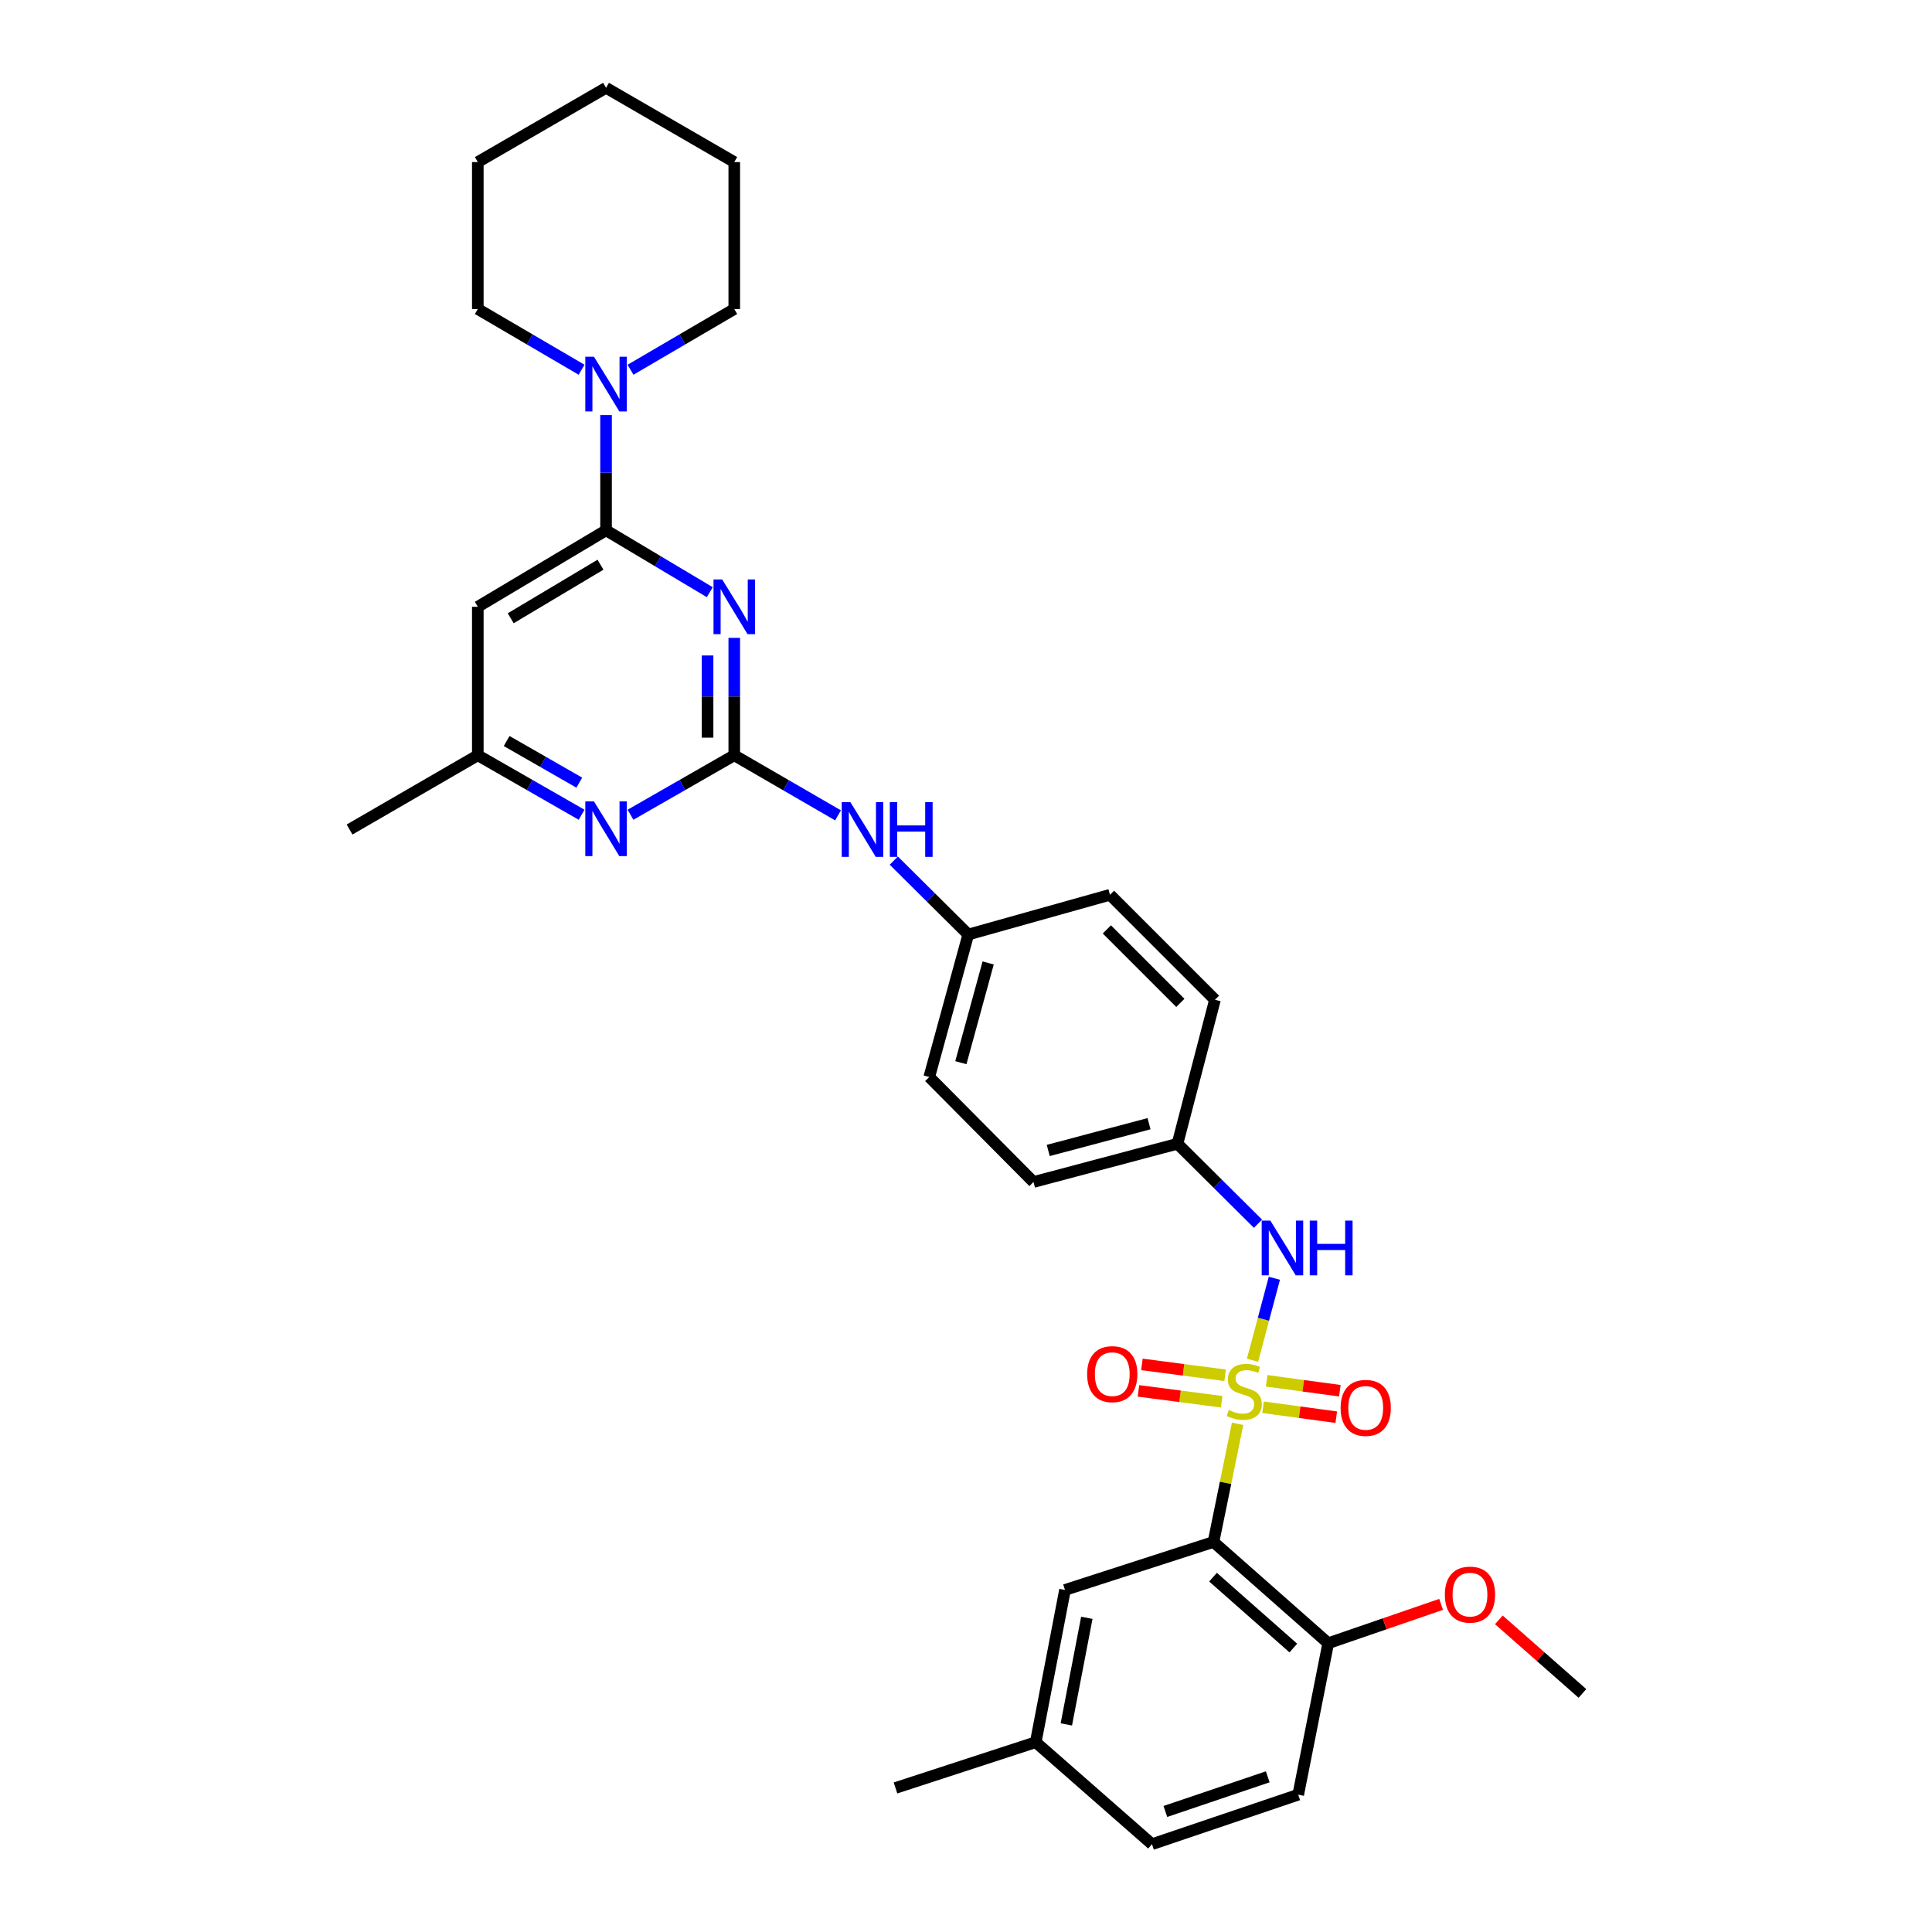 <?xml version='1.0' encoding='iso-8859-1'?>
<svg version='1.1' baseProfile='full'
              xmlns='http://www.w3.org/2000/svg'
                      xmlns:rdkit='http://www.rdkit.org/xml'
                      xmlns:xlink='http://www.w3.org/1999/xlink'
                  xml:space='preserve'
width='1000px' height='1000px' viewBox='0 0 1000 1000'>
<!-- END OF HEADER -->
<rect style='opacity:1.0;fill:#FFFFFF;stroke:none' width='1000' height='1000' x='0' y='0'> </rect>
<path class='bond-1' d='M 640.579,736.969 L 634.339,767.543' style='fill:none;fill-rule:evenodd;stroke:#CCCC00;stroke-width:6px;stroke-linecap:butt;stroke-linejoin:miter;stroke-opacity:1' />
<path class='bond-1' d='M 634.339,767.543 L 628.099,798.117' style='fill:none;fill-rule:evenodd;stroke:#000000;stroke-width:6px;stroke-linecap:butt;stroke-linejoin:miter;stroke-opacity:1' />
<path class='bond-4' d='M 648.298,704.06 L 653.957,682.836' style='fill:none;fill-rule:evenodd;stroke:#CCCC00;stroke-width:6px;stroke-linecap:butt;stroke-linejoin:miter;stroke-opacity:1' />
<path class='bond-4' d='M 653.957,682.836 L 659.615,661.612' style='fill:none;fill-rule:evenodd;stroke:#0000FF;stroke-width:6px;stroke-linecap:butt;stroke-linejoin:miter;stroke-opacity:1' />
<path class='bond-8' d='M 634.114,711.836 L 612.579,709.024' style='fill:none;fill-rule:evenodd;stroke:#CCCC00;stroke-width:6px;stroke-linecap:butt;stroke-linejoin:miter;stroke-opacity:1' />
<path class='bond-8' d='M 612.579,709.024 L 591.045,706.212' style='fill:none;fill-rule:evenodd;stroke:#FF0000;stroke-width:6px;stroke-linecap:butt;stroke-linejoin:miter;stroke-opacity:1' />
<path class='bond-8' d='M 632.325,725.539 L 610.79,722.727' style='fill:none;fill-rule:evenodd;stroke:#CCCC00;stroke-width:6px;stroke-linecap:butt;stroke-linejoin:miter;stroke-opacity:1' />
<path class='bond-8' d='M 610.79,722.727 L 589.256,719.915' style='fill:none;fill-rule:evenodd;stroke:#FF0000;stroke-width:6px;stroke-linecap:butt;stroke-linejoin:miter;stroke-opacity:1' />
<path class='bond-9' d='M 653.758,728.393 L 672.702,730.966' style='fill:none;fill-rule:evenodd;stroke:#CCCC00;stroke-width:6px;stroke-linecap:butt;stroke-linejoin:miter;stroke-opacity:1' />
<path class='bond-9' d='M 672.702,730.966 L 691.646,733.538' style='fill:none;fill-rule:evenodd;stroke:#FF0000;stroke-width:6px;stroke-linecap:butt;stroke-linejoin:miter;stroke-opacity:1' />
<path class='bond-9' d='M 655.618,714.7 L 674.562,717.272' style='fill:none;fill-rule:evenodd;stroke:#CCCC00;stroke-width:6px;stroke-linecap:butt;stroke-linejoin:miter;stroke-opacity:1' />
<path class='bond-9' d='M 674.562,717.272 L 693.506,719.844' style='fill:none;fill-rule:evenodd;stroke:#FF0000;stroke-width:6px;stroke-linecap:butt;stroke-linejoin:miter;stroke-opacity:1' />
<path class='bond-0' d='M 380.055,330.156 L 380.055,360.541' style='fill:none;fill-rule:evenodd;stroke:#0000FF;stroke-width:6px;stroke-linecap:butt;stroke-linejoin:miter;stroke-opacity:1' />
<path class='bond-0' d='M 380.055,360.541 L 380.055,390.926' style='fill:none;fill-rule:evenodd;stroke:#000000;stroke-width:6px;stroke-linecap:butt;stroke-linejoin:miter;stroke-opacity:1' />
<path class='bond-0' d='M 366.235,339.271 L 366.235,360.541' style='fill:none;fill-rule:evenodd;stroke:#0000FF;stroke-width:6px;stroke-linecap:butt;stroke-linejoin:miter;stroke-opacity:1' />
<path class='bond-0' d='M 366.235,360.541 L 366.235,381.81' style='fill:none;fill-rule:evenodd;stroke:#000000;stroke-width:6px;stroke-linecap:butt;stroke-linejoin:miter;stroke-opacity:1' />
<path class='bond-3' d='M 367.383,306.516 L 340.537,290.503' style='fill:none;fill-rule:evenodd;stroke:#0000FF;stroke-width:6px;stroke-linecap:butt;stroke-linejoin:miter;stroke-opacity:1' />
<path class='bond-3' d='M 340.537,290.503 L 313.69,274.489' style='fill:none;fill-rule:evenodd;stroke:#000000;stroke-width:6px;stroke-linecap:butt;stroke-linejoin:miter;stroke-opacity:1' />
<path class='bond-11' d='M 628.099,798.117 L 687.484,850.531' style='fill:none;fill-rule:evenodd;stroke:#000000;stroke-width:6px;stroke-linecap:butt;stroke-linejoin:miter;stroke-opacity:1' />
<path class='bond-11' d='M 627.862,816.34 L 669.432,853.03' style='fill:none;fill-rule:evenodd;stroke:#000000;stroke-width:6px;stroke-linecap:butt;stroke-linejoin:miter;stroke-opacity:1' />
<path class='bond-13' d='M 628.099,798.117 L 551.24,822.953' style='fill:none;fill-rule:evenodd;stroke:#000000;stroke-width:6px;stroke-linecap:butt;stroke-linejoin:miter;stroke-opacity:1' />
<path class='bond-2' d='M 380.055,390.926 L 406.908,406.478' style='fill:none;fill-rule:evenodd;stroke:#000000;stroke-width:6px;stroke-linecap:butt;stroke-linejoin:miter;stroke-opacity:1' />
<path class='bond-2' d='M 406.908,406.478 L 433.762,422.029' style='fill:none;fill-rule:evenodd;stroke:#0000FF;stroke-width:6px;stroke-linecap:butt;stroke-linejoin:miter;stroke-opacity:1' />
<path class='bond-6' d='M 380.055,390.926 L 353.199,406.318' style='fill:none;fill-rule:evenodd;stroke:#000000;stroke-width:6px;stroke-linecap:butt;stroke-linejoin:miter;stroke-opacity:1' />
<path class='bond-6' d='M 353.199,406.318 L 326.343,421.709' style='fill:none;fill-rule:evenodd;stroke:#0000FF;stroke-width:6px;stroke-linecap:butt;stroke-linejoin:miter;stroke-opacity:1' />
<path class='bond-5' d='M 313.69,274.489 L 313.69,244.666' style='fill:none;fill-rule:evenodd;stroke:#000000;stroke-width:6px;stroke-linecap:butt;stroke-linejoin:miter;stroke-opacity:1' />
<path class='bond-5' d='M 313.69,244.666 L 313.69,214.842' style='fill:none;fill-rule:evenodd;stroke:#0000FF;stroke-width:6px;stroke-linecap:butt;stroke-linejoin:miter;stroke-opacity:1' />
<path class='bond-34' d='M 313.69,274.489 L 247.311,314.074' style='fill:none;fill-rule:evenodd;stroke:#000000;stroke-width:6px;stroke-linecap:butt;stroke-linejoin:miter;stroke-opacity:1' />
<path class='bond-34' d='M 310.812,292.296 L 264.346,320.006' style='fill:none;fill-rule:evenodd;stroke:#000000;stroke-width:6px;stroke-linecap:butt;stroke-linejoin:miter;stroke-opacity:1' />
<path class='bond-14' d='M 651.137,633.386 L 630.298,612.697' style='fill:none;fill-rule:evenodd;stroke:#0000FF;stroke-width:6px;stroke-linecap:butt;stroke-linejoin:miter;stroke-opacity:1' />
<path class='bond-14' d='M 630.298,612.697 L 609.458,592.007' style='fill:none;fill-rule:evenodd;stroke:#000000;stroke-width:6px;stroke-linecap:butt;stroke-linejoin:miter;stroke-opacity:1' />
<path class='bond-24' d='M 301.028,191.382 L 274.169,175.669' style='fill:none;fill-rule:evenodd;stroke:#0000FF;stroke-width:6px;stroke-linecap:butt;stroke-linejoin:miter;stroke-opacity:1' />
<path class='bond-24' d='M 274.169,175.669 L 247.311,159.957' style='fill:none;fill-rule:evenodd;stroke:#000000;stroke-width:6px;stroke-linecap:butt;stroke-linejoin:miter;stroke-opacity:1' />
<path class='bond-25' d='M 326.353,191.38 L 353.204,175.668' style='fill:none;fill-rule:evenodd;stroke:#0000FF;stroke-width:6px;stroke-linecap:butt;stroke-linejoin:miter;stroke-opacity:1' />
<path class='bond-25' d='M 353.204,175.668 L 380.055,159.957' style='fill:none;fill-rule:evenodd;stroke:#000000;stroke-width:6px;stroke-linecap:butt;stroke-linejoin:miter;stroke-opacity:1' />
<path class='bond-12' d='M 301.038,421.711 L 274.174,406.318' style='fill:none;fill-rule:evenodd;stroke:#0000FF;stroke-width:6px;stroke-linecap:butt;stroke-linejoin:miter;stroke-opacity:1' />
<path class='bond-12' d='M 274.174,406.318 L 247.311,390.926' style='fill:none;fill-rule:evenodd;stroke:#000000;stroke-width:6px;stroke-linecap:butt;stroke-linejoin:miter;stroke-opacity:1' />
<path class='bond-12' d='M 299.849,405.102 L 281.045,394.328' style='fill:none;fill-rule:evenodd;stroke:#0000FF;stroke-width:6px;stroke-linecap:butt;stroke-linejoin:miter;stroke-opacity:1' />
<path class='bond-12' d='M 281.045,394.328 L 262.24,383.553' style='fill:none;fill-rule:evenodd;stroke:#000000;stroke-width:6px;stroke-linecap:butt;stroke-linejoin:miter;stroke-opacity:1' />
<path class='bond-7' d='M 247.311,314.074 L 247.311,390.926' style='fill:none;fill-rule:evenodd;stroke:#000000;stroke-width:6px;stroke-linecap:butt;stroke-linejoin:miter;stroke-opacity:1' />
<path class='bond-10' d='M 462.626,445.448 L 481.896,464.578' style='fill:none;fill-rule:evenodd;stroke:#0000FF;stroke-width:6px;stroke-linecap:butt;stroke-linejoin:miter;stroke-opacity:1' />
<path class='bond-10' d='M 481.896,464.578 L 501.167,483.708' style='fill:none;fill-rule:evenodd;stroke:#000000;stroke-width:6px;stroke-linecap:butt;stroke-linejoin:miter;stroke-opacity:1' />
<path class='bond-15' d='M 687.484,850.531 L 671.96,928.926' style='fill:none;fill-rule:evenodd;stroke:#000000;stroke-width:6px;stroke-linecap:butt;stroke-linejoin:miter;stroke-opacity:1' />
<path class='bond-19' d='M 687.484,850.531 L 716.701,840.479' style='fill:none;fill-rule:evenodd;stroke:#000000;stroke-width:6px;stroke-linecap:butt;stroke-linejoin:miter;stroke-opacity:1' />
<path class='bond-19' d='M 716.701,840.479 L 745.918,830.427' style='fill:none;fill-rule:evenodd;stroke:#FF0000;stroke-width:6px;stroke-linecap:butt;stroke-linejoin:miter;stroke-opacity:1' />
<path class='bond-26' d='M 247.311,390.926 L 180.931,429.359' style='fill:none;fill-rule:evenodd;stroke:#000000;stroke-width:6px;stroke-linecap:butt;stroke-linejoin:miter;stroke-opacity:1' />
<path class='bond-17' d='M 551.24,822.953 L 536.092,901.763' style='fill:none;fill-rule:evenodd;stroke:#000000;stroke-width:6px;stroke-linecap:butt;stroke-linejoin:miter;stroke-opacity:1' />
<path class='bond-17' d='M 562.538,837.383 L 551.935,892.55' style='fill:none;fill-rule:evenodd;stroke:#000000;stroke-width:6px;stroke-linecap:butt;stroke-linejoin:miter;stroke-opacity:1' />
<path class='bond-20' d='M 609.458,592.007 L 534.94,611.807' style='fill:none;fill-rule:evenodd;stroke:#000000;stroke-width:6px;stroke-linecap:butt;stroke-linejoin:miter;stroke-opacity:1' />
<path class='bond-20' d='M 594.731,581.621 L 542.569,595.481' style='fill:none;fill-rule:evenodd;stroke:#000000;stroke-width:6px;stroke-linecap:butt;stroke-linejoin:miter;stroke-opacity:1' />
<path class='bond-21' d='M 609.458,592.007 L 628.867,517.474' style='fill:none;fill-rule:evenodd;stroke:#000000;stroke-width:6px;stroke-linecap:butt;stroke-linejoin:miter;stroke-opacity:1' />
<path class='bond-33' d='M 671.96,928.926 L 596.268,954.545' style='fill:none;fill-rule:evenodd;stroke:#000000;stroke-width:6px;stroke-linecap:butt;stroke-linejoin:miter;stroke-opacity:1' />
<path class='bond-33' d='M 656.176,919.679 L 603.191,937.613' style='fill:none;fill-rule:evenodd;stroke:#000000;stroke-width:6px;stroke-linecap:butt;stroke-linejoin:miter;stroke-opacity:1' />
<path class='bond-16' d='M 501.167,483.708 L 574.533,463.14' style='fill:none;fill-rule:evenodd;stroke:#000000;stroke-width:6px;stroke-linecap:butt;stroke-linejoin:miter;stroke-opacity:1' />
<path class='bond-32' d='M 501.167,483.708 L 480.983,557.458' style='fill:none;fill-rule:evenodd;stroke:#000000;stroke-width:6px;stroke-linecap:butt;stroke-linejoin:miter;stroke-opacity:1' />
<path class='bond-32' d='M 511.469,498.419 L 497.34,550.044' style='fill:none;fill-rule:evenodd;stroke:#000000;stroke-width:6px;stroke-linecap:butt;stroke-linejoin:miter;stroke-opacity:1' />
<path class='bond-18' d='M 536.092,901.763 L 596.268,954.545' style='fill:none;fill-rule:evenodd;stroke:#000000;stroke-width:6px;stroke-linecap:butt;stroke-linejoin:miter;stroke-opacity:1' />
<path class='bond-27' d='M 536.092,901.763 L 463.509,925.44' style='fill:none;fill-rule:evenodd;stroke:#000000;stroke-width:6px;stroke-linecap:butt;stroke-linejoin:miter;stroke-opacity:1' />
<path class='bond-28' d='M 775.797,838.435 L 797.433,857.477' style='fill:none;fill-rule:evenodd;stroke:#FF0000;stroke-width:6px;stroke-linecap:butt;stroke-linejoin:miter;stroke-opacity:1' />
<path class='bond-28' d='M 797.433,857.477 L 819.069,876.519' style='fill:none;fill-rule:evenodd;stroke:#000000;stroke-width:6px;stroke-linecap:butt;stroke-linejoin:miter;stroke-opacity:1' />
<path class='bond-22' d='M 534.94,611.807 L 480.983,557.458' style='fill:none;fill-rule:evenodd;stroke:#000000;stroke-width:6px;stroke-linecap:butt;stroke-linejoin:miter;stroke-opacity:1' />
<path class='bond-23' d='M 628.867,517.474 L 574.533,463.14' style='fill:none;fill-rule:evenodd;stroke:#000000;stroke-width:6px;stroke-linecap:butt;stroke-linejoin:miter;stroke-opacity:1' />
<path class='bond-23' d='M 610.945,519.096 L 572.911,481.062' style='fill:none;fill-rule:evenodd;stroke:#000000;stroke-width:6px;stroke-linecap:butt;stroke-linejoin:miter;stroke-opacity:1' />
<path class='bond-30' d='M 247.311,159.957 L 247.311,83.888' style='fill:none;fill-rule:evenodd;stroke:#000000;stroke-width:6px;stroke-linecap:butt;stroke-linejoin:miter;stroke-opacity:1' />
<path class='bond-29' d='M 380.055,159.957 L 380.055,83.888' style='fill:none;fill-rule:evenodd;stroke:#000000;stroke-width:6px;stroke-linecap:butt;stroke-linejoin:miter;stroke-opacity:1' />
<path class='bond-31' d='M 380.055,83.888 L 313.69,45.455' style='fill:none;fill-rule:evenodd;stroke:#000000;stroke-width:6px;stroke-linecap:butt;stroke-linejoin:miter;stroke-opacity:1' />
<path class='bond-35' d='M 247.311,83.888 L 313.69,45.455' style='fill:none;fill-rule:evenodd;stroke:#000000;stroke-width:6px;stroke-linecap:butt;stroke-linejoin:miter;stroke-opacity:1' />
<path  class='atom-0' d='M 636.022 729.818
Q 636.342 729.938, 637.662 730.498
Q 638.982 731.058, 640.422 731.418
Q 641.902 731.738, 643.342 731.738
Q 646.022 731.738, 647.582 730.458
Q 649.142 729.138, 649.142 726.858
Q 649.142 725.298, 648.342 724.338
Q 647.582 723.378, 646.382 722.858
Q 645.182 722.338, 643.182 721.738
Q 640.662 720.978, 639.142 720.258
Q 637.662 719.538, 636.582 718.018
Q 635.542 716.498, 635.542 713.938
Q 635.542 710.378, 637.942 708.178
Q 640.382 705.978, 645.182 705.978
Q 648.462 705.978, 652.182 707.538
L 651.262 710.618
Q 647.862 709.218, 645.302 709.218
Q 642.542 709.218, 641.022 710.378
Q 639.502 711.498, 639.542 713.458
Q 639.542 714.978, 640.302 715.898
Q 641.102 716.818, 642.222 717.338
Q 643.382 717.858, 645.302 718.458
Q 647.862 719.258, 649.382 720.058
Q 650.902 720.858, 651.982 722.498
Q 653.102 724.098, 653.102 726.858
Q 653.102 730.778, 650.462 732.898
Q 647.862 734.978, 643.502 734.978
Q 640.982 734.978, 639.062 734.418
Q 637.182 733.898, 634.942 732.978
L 636.022 729.818
' fill='#CCCC00'/>
<path  class='atom-1' d='M 373.795 299.914
L 383.075 314.914
Q 383.995 316.394, 385.475 319.074
Q 386.955 321.754, 387.035 321.914
L 387.035 299.914
L 390.795 299.914
L 390.795 328.234
L 386.915 328.234
L 376.955 311.834
Q 375.795 309.914, 374.555 307.714
Q 373.355 305.514, 372.995 304.834
L 372.995 328.234
L 369.315 328.234
L 369.315 299.914
L 373.795 299.914
' fill='#0000FF'/>
<path  class='atom-5' d='M 657.531 631.789
L 666.811 646.789
Q 667.731 648.269, 669.211 650.949
Q 670.691 653.629, 670.771 653.789
L 670.771 631.789
L 674.531 631.789
L 674.531 660.109
L 670.651 660.109
L 660.691 643.709
Q 659.531 641.789, 658.291 639.589
Q 657.091 637.389, 656.731 636.709
L 656.731 660.109
L 653.051 660.109
L 653.051 631.789
L 657.531 631.789
' fill='#0000FF'/>
<path  class='atom-5' d='M 677.931 631.789
L 681.771 631.789
L 681.771 643.829
L 696.251 643.829
L 696.251 631.789
L 700.091 631.789
L 700.091 660.109
L 696.251 660.109
L 696.251 647.029
L 681.771 647.029
L 681.771 660.109
L 677.931 660.109
L 677.931 631.789
' fill='#0000FF'/>
<path  class='atom-6' d='M 307.43 184.629
L 316.71 199.629
Q 317.63 201.109, 319.11 203.789
Q 320.59 206.469, 320.67 206.629
L 320.67 184.629
L 324.43 184.629
L 324.43 212.949
L 320.55 212.949
L 310.59 196.549
Q 309.43 194.629, 308.19 192.429
Q 306.99 190.229, 306.63 189.549
L 306.63 212.949
L 302.95 212.949
L 302.95 184.629
L 307.43 184.629
' fill='#0000FF'/>
<path  class='atom-7' d='M 307.43 414.8
L 316.71 429.8
Q 317.63 431.28, 319.11 433.96
Q 320.59 436.64, 320.67 436.8
L 320.67 414.8
L 324.43 414.8
L 324.43 443.12
L 320.55 443.12
L 310.59 426.72
Q 309.43 424.8, 308.19 422.6
Q 306.99 420.4, 306.63 419.72
L 306.63 443.12
L 302.95 443.12
L 302.95 414.8
L 307.43 414.8
' fill='#0000FF'/>
<path  class='atom-9' d='M 562.7 711.257
Q 562.7 704.457, 566.06 700.657
Q 569.42 696.857, 575.7 696.857
Q 581.98 696.857, 585.34 700.657
Q 588.7 704.457, 588.7 711.257
Q 588.7 718.137, 585.3 722.057
Q 581.9 725.937, 575.7 725.937
Q 569.46 725.937, 566.06 722.057
Q 562.7 718.177, 562.7 711.257
M 575.7 722.737
Q 580.02 722.737, 582.34 719.857
Q 584.7 716.937, 584.7 711.257
Q 584.7 705.697, 582.34 702.897
Q 580.02 700.057, 575.7 700.057
Q 571.38 700.057, 569.02 702.857
Q 566.7 705.657, 566.7 711.257
Q 566.7 716.977, 569.02 719.857
Q 571.38 722.737, 575.7 722.737
' fill='#FF0000'/>
<path  class='atom-10' d='M 693.893 728.715
Q 693.893 721.915, 697.253 718.115
Q 700.613 714.315, 706.893 714.315
Q 713.173 714.315, 716.533 718.115
Q 719.893 721.915, 719.893 728.715
Q 719.893 735.595, 716.493 739.515
Q 713.093 743.395, 706.893 743.395
Q 700.653 743.395, 697.253 739.515
Q 693.893 735.635, 693.893 728.715
M 706.893 740.195
Q 711.213 740.195, 713.533 737.315
Q 715.893 734.395, 715.893 728.715
Q 715.893 723.155, 713.533 720.355
Q 711.213 717.515, 706.893 717.515
Q 702.573 717.515, 700.213 720.315
Q 697.893 723.115, 697.893 728.715
Q 697.893 734.435, 700.213 737.315
Q 702.573 740.195, 706.893 740.195
' fill='#FF0000'/>
<path  class='atom-11' d='M 440.159 415.199
L 449.439 430.199
Q 450.359 431.679, 451.839 434.359
Q 453.319 437.039, 453.399 437.199
L 453.399 415.199
L 457.159 415.199
L 457.159 443.519
L 453.279 443.519
L 443.319 427.119
Q 442.159 425.199, 440.919 422.999
Q 439.719 420.799, 439.359 420.119
L 439.359 443.519
L 435.679 443.519
L 435.679 415.199
L 440.159 415.199
' fill='#0000FF'/>
<path  class='atom-11' d='M 460.559 415.199
L 464.399 415.199
L 464.399 427.239
L 478.879 427.239
L 478.879 415.199
L 482.719 415.199
L 482.719 443.519
L 478.879 443.519
L 478.879 430.439
L 464.399 430.439
L 464.399 443.519
L 460.559 443.519
L 460.559 415.199
' fill='#0000FF'/>
<path  class='atom-20' d='M 747.858 825.367
Q 747.858 818.567, 751.218 814.767
Q 754.578 810.967, 760.858 810.967
Q 767.138 810.967, 770.498 814.767
Q 773.858 818.567, 773.858 825.367
Q 773.858 832.247, 770.458 836.167
Q 767.058 840.047, 760.858 840.047
Q 754.618 840.047, 751.218 836.167
Q 747.858 832.287, 747.858 825.367
M 760.858 836.847
Q 765.178 836.847, 767.498 833.967
Q 769.858 831.047, 769.858 825.367
Q 769.858 819.807, 767.498 817.007
Q 765.178 814.167, 760.858 814.167
Q 756.538 814.167, 754.178 816.967
Q 751.858 819.767, 751.858 825.367
Q 751.858 831.087, 754.178 833.967
Q 756.538 836.847, 760.858 836.847
' fill='#FF0000'/>
</svg>

